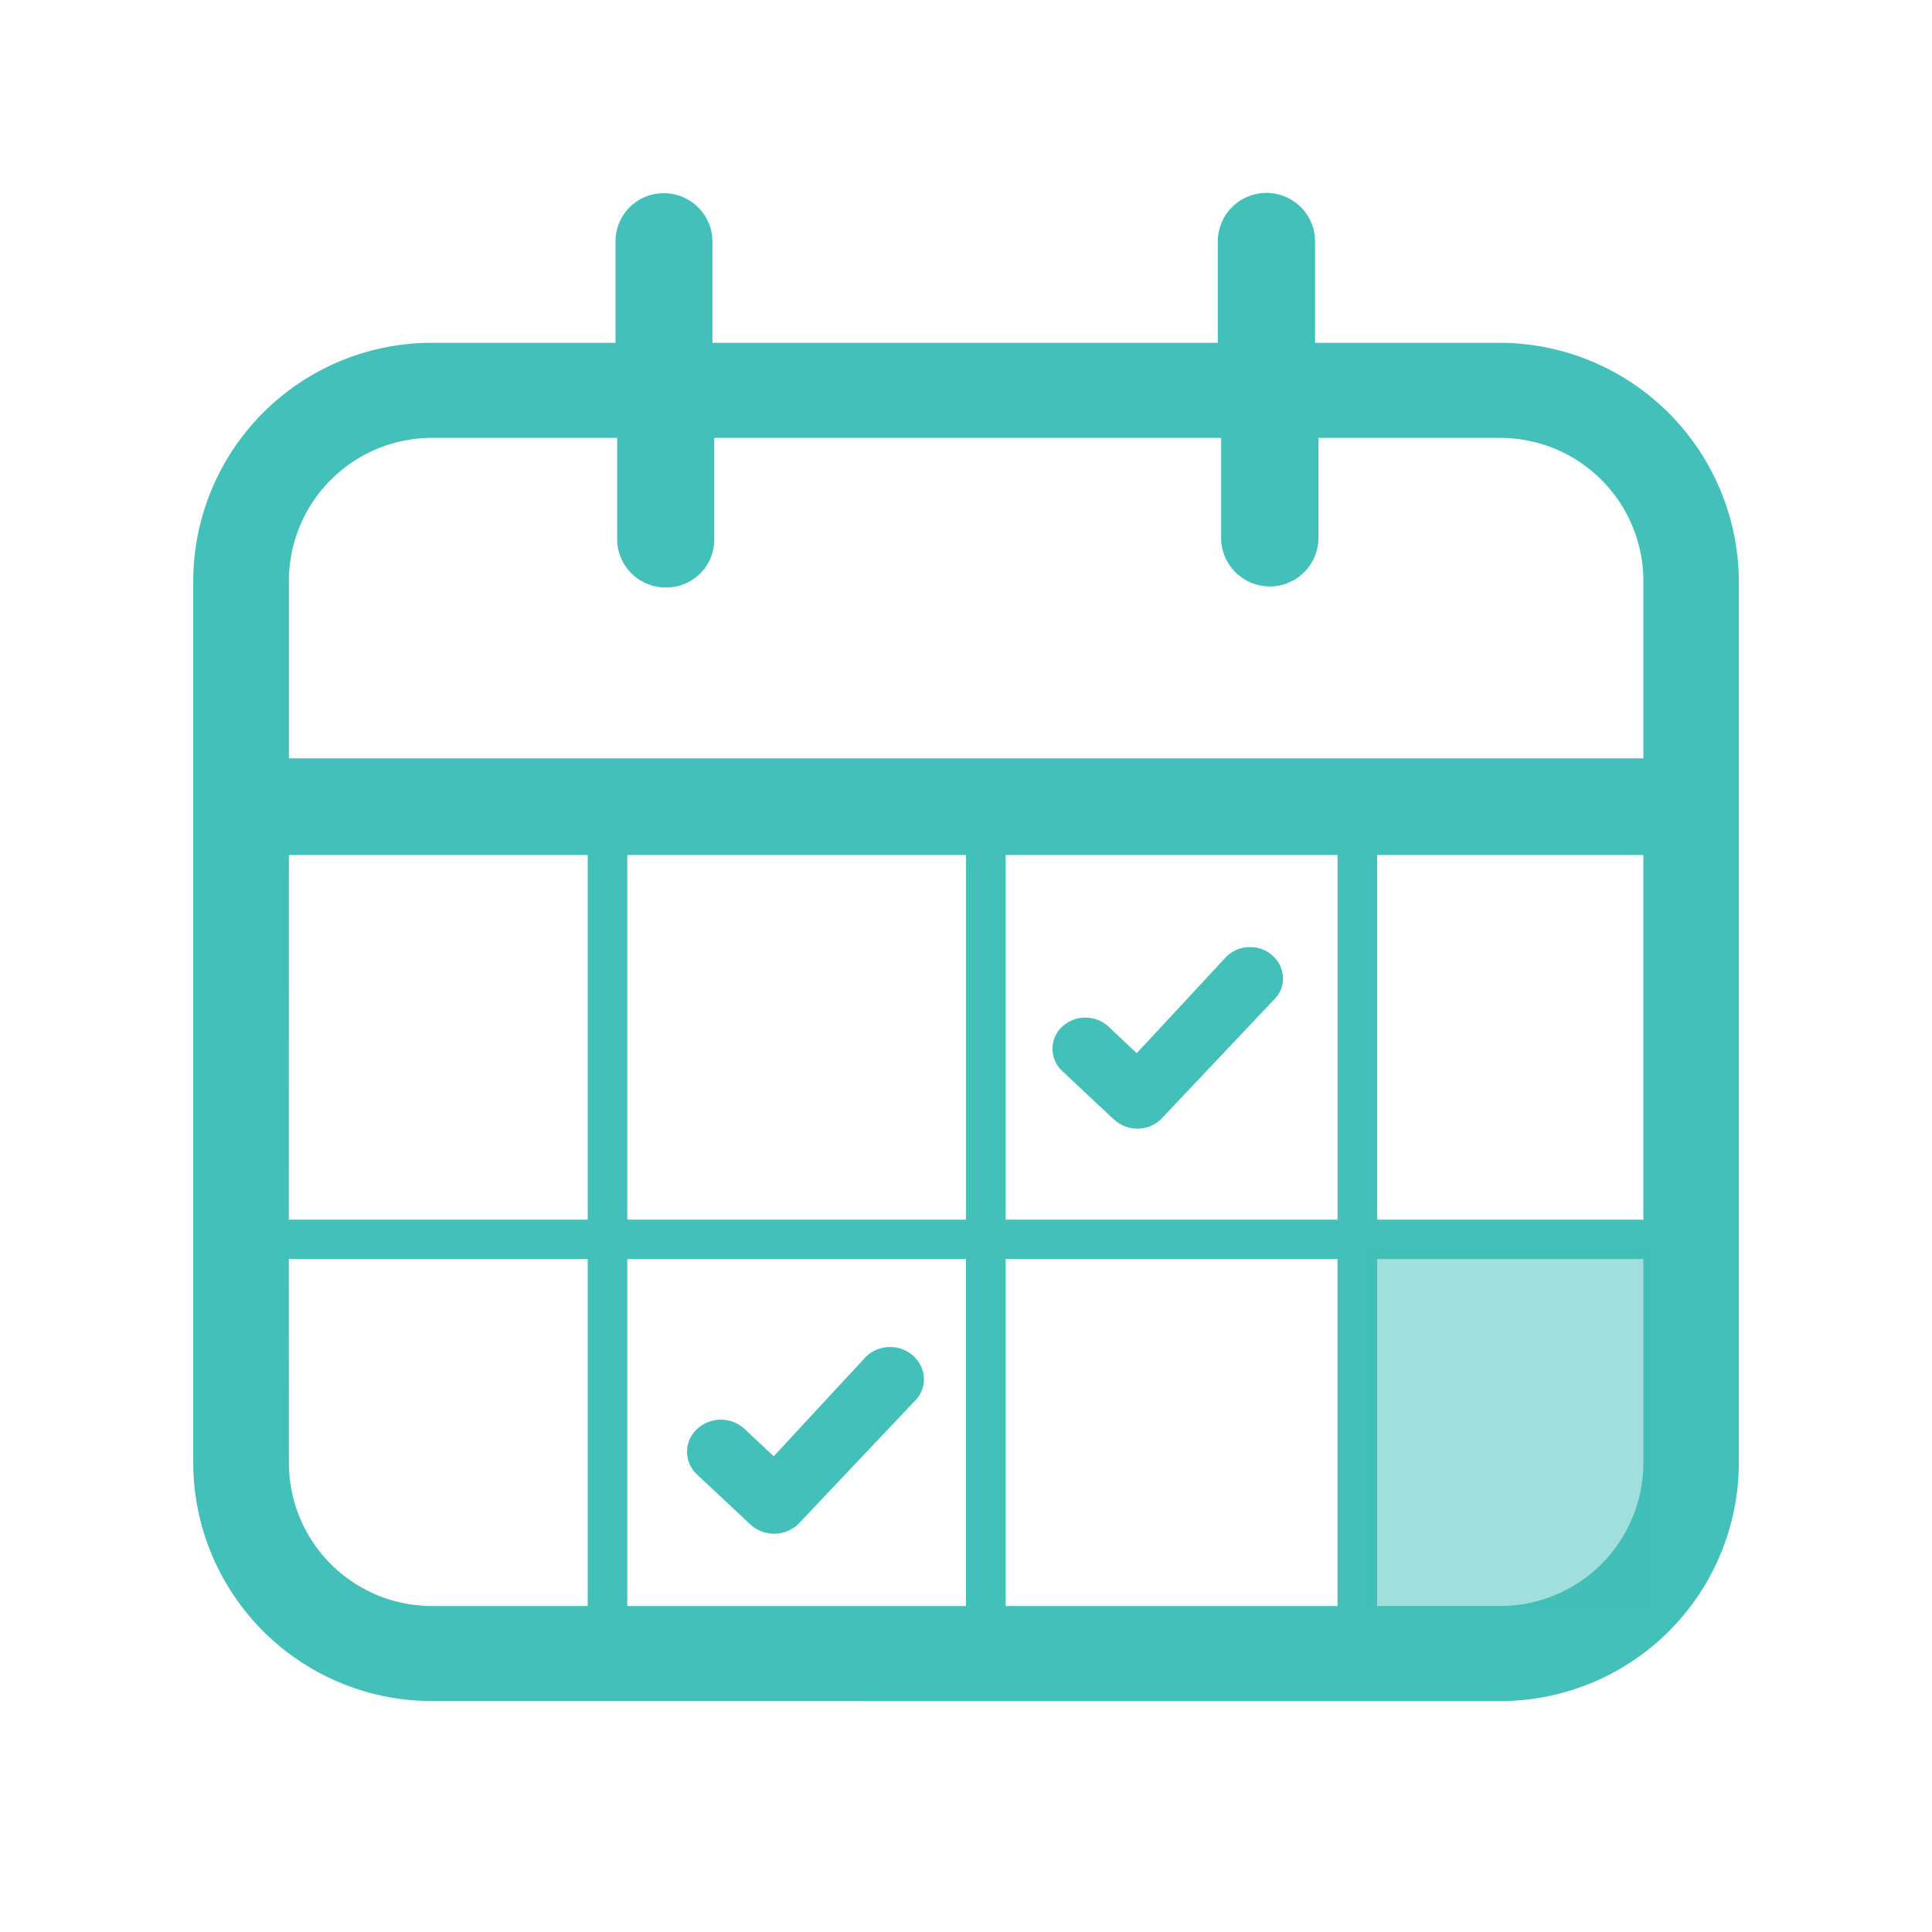 <svg xmlns="http://www.w3.org/2000/svg" width="48" height="48" viewBox="0 0 48 48"><rect width="48" height="48" fill="#43c0b9" opacity="0"/><path d="M5.935,37.461A5.929,5.929,0,0,1,0,31.553V9.626a5.929,5.929,0,0,1,5.936-5.91h4.556V1.2A1.193,1.193,0,0,1,11.7,0,1.206,1.206,0,0,1,12.9,1.2V3.716H25.455V1.2a1.208,1.208,0,0,1,2.417,0V3.716h4.595A5.952,5.952,0,0,1,38.4,9.626V31.553a5.928,5.928,0,0,1-5.935,5.909ZM32.466,35.1a3.557,3.557,0,0,0,3.561-3.545V26.471a.494.494,0,0,1-.088.008H29.414V35.1Zm-4.037,0V26.479H20.184V35.1Zm-9.23,0V26.479H10.784V35.1ZM2.377,31.553A3.555,3.555,0,0,0,5.935,35.1H9.8V26.479H2.459a.494.494,0,0,1-.083-.007ZM29.414,25.5h6.525a.493.493,0,0,1,.088.008V16.442H29.414Zm-27.038.007a.494.494,0,0,1,.083-.007H9.8V16.442H2.377ZM20.184,25.5H28.43V16.442H20.184Zm-9.4,0H19.2V16.442H10.784ZM2.377,9.626v4.413H36.028V9.626a3.558,3.558,0,0,0-3.561-3.548H27.955V8.595a1.209,1.209,0,0,1-2.417,0V6.078H12.945V8.595a1.191,1.191,0,0,1-1.206,1.2,1.205,1.205,0,0,1-1.207-1.2V6.078h-4.6A3.557,3.557,0,0,0,2.377,9.626Z" transform="translate(4.801 4.801)" fill="#43c0b9"/><path d="M1.532,4.288.242,3.079A.755.755,0,0,1,0,2.525a.746.746,0,0,1,.248-.554.846.846,0,0,1,1.145.005l.7.659L4.33.227A.83.83,0,0,1,4.881,0h.028a.814.814,0,0,1,.747.464.736.736,0,0,1-.173.862l-2.8,2.962a.85.85,0,0,1-1.147,0Z" transform="translate(26.149 23.531)" fill="#43c0b9"/><path d="M1.575,4.408.248,3.165A.776.776,0,0,1,0,2.6a.767.767,0,0,1,.255-.569.869.869,0,0,1,1.177.005l.722.677L4.451.234A.854.854,0,0,1,5.017,0h.029a.837.837,0,0,1,.767.477.756.756,0,0,1-.178.886L2.754,4.408a.873.873,0,0,1-1.179,0Z" transform="translate(17.069 33.468)" fill="#43c0b9"/><rect width="7" height="9" transform="translate(34 31)" fill="#43c0b9" opacity="0.5"/></svg>